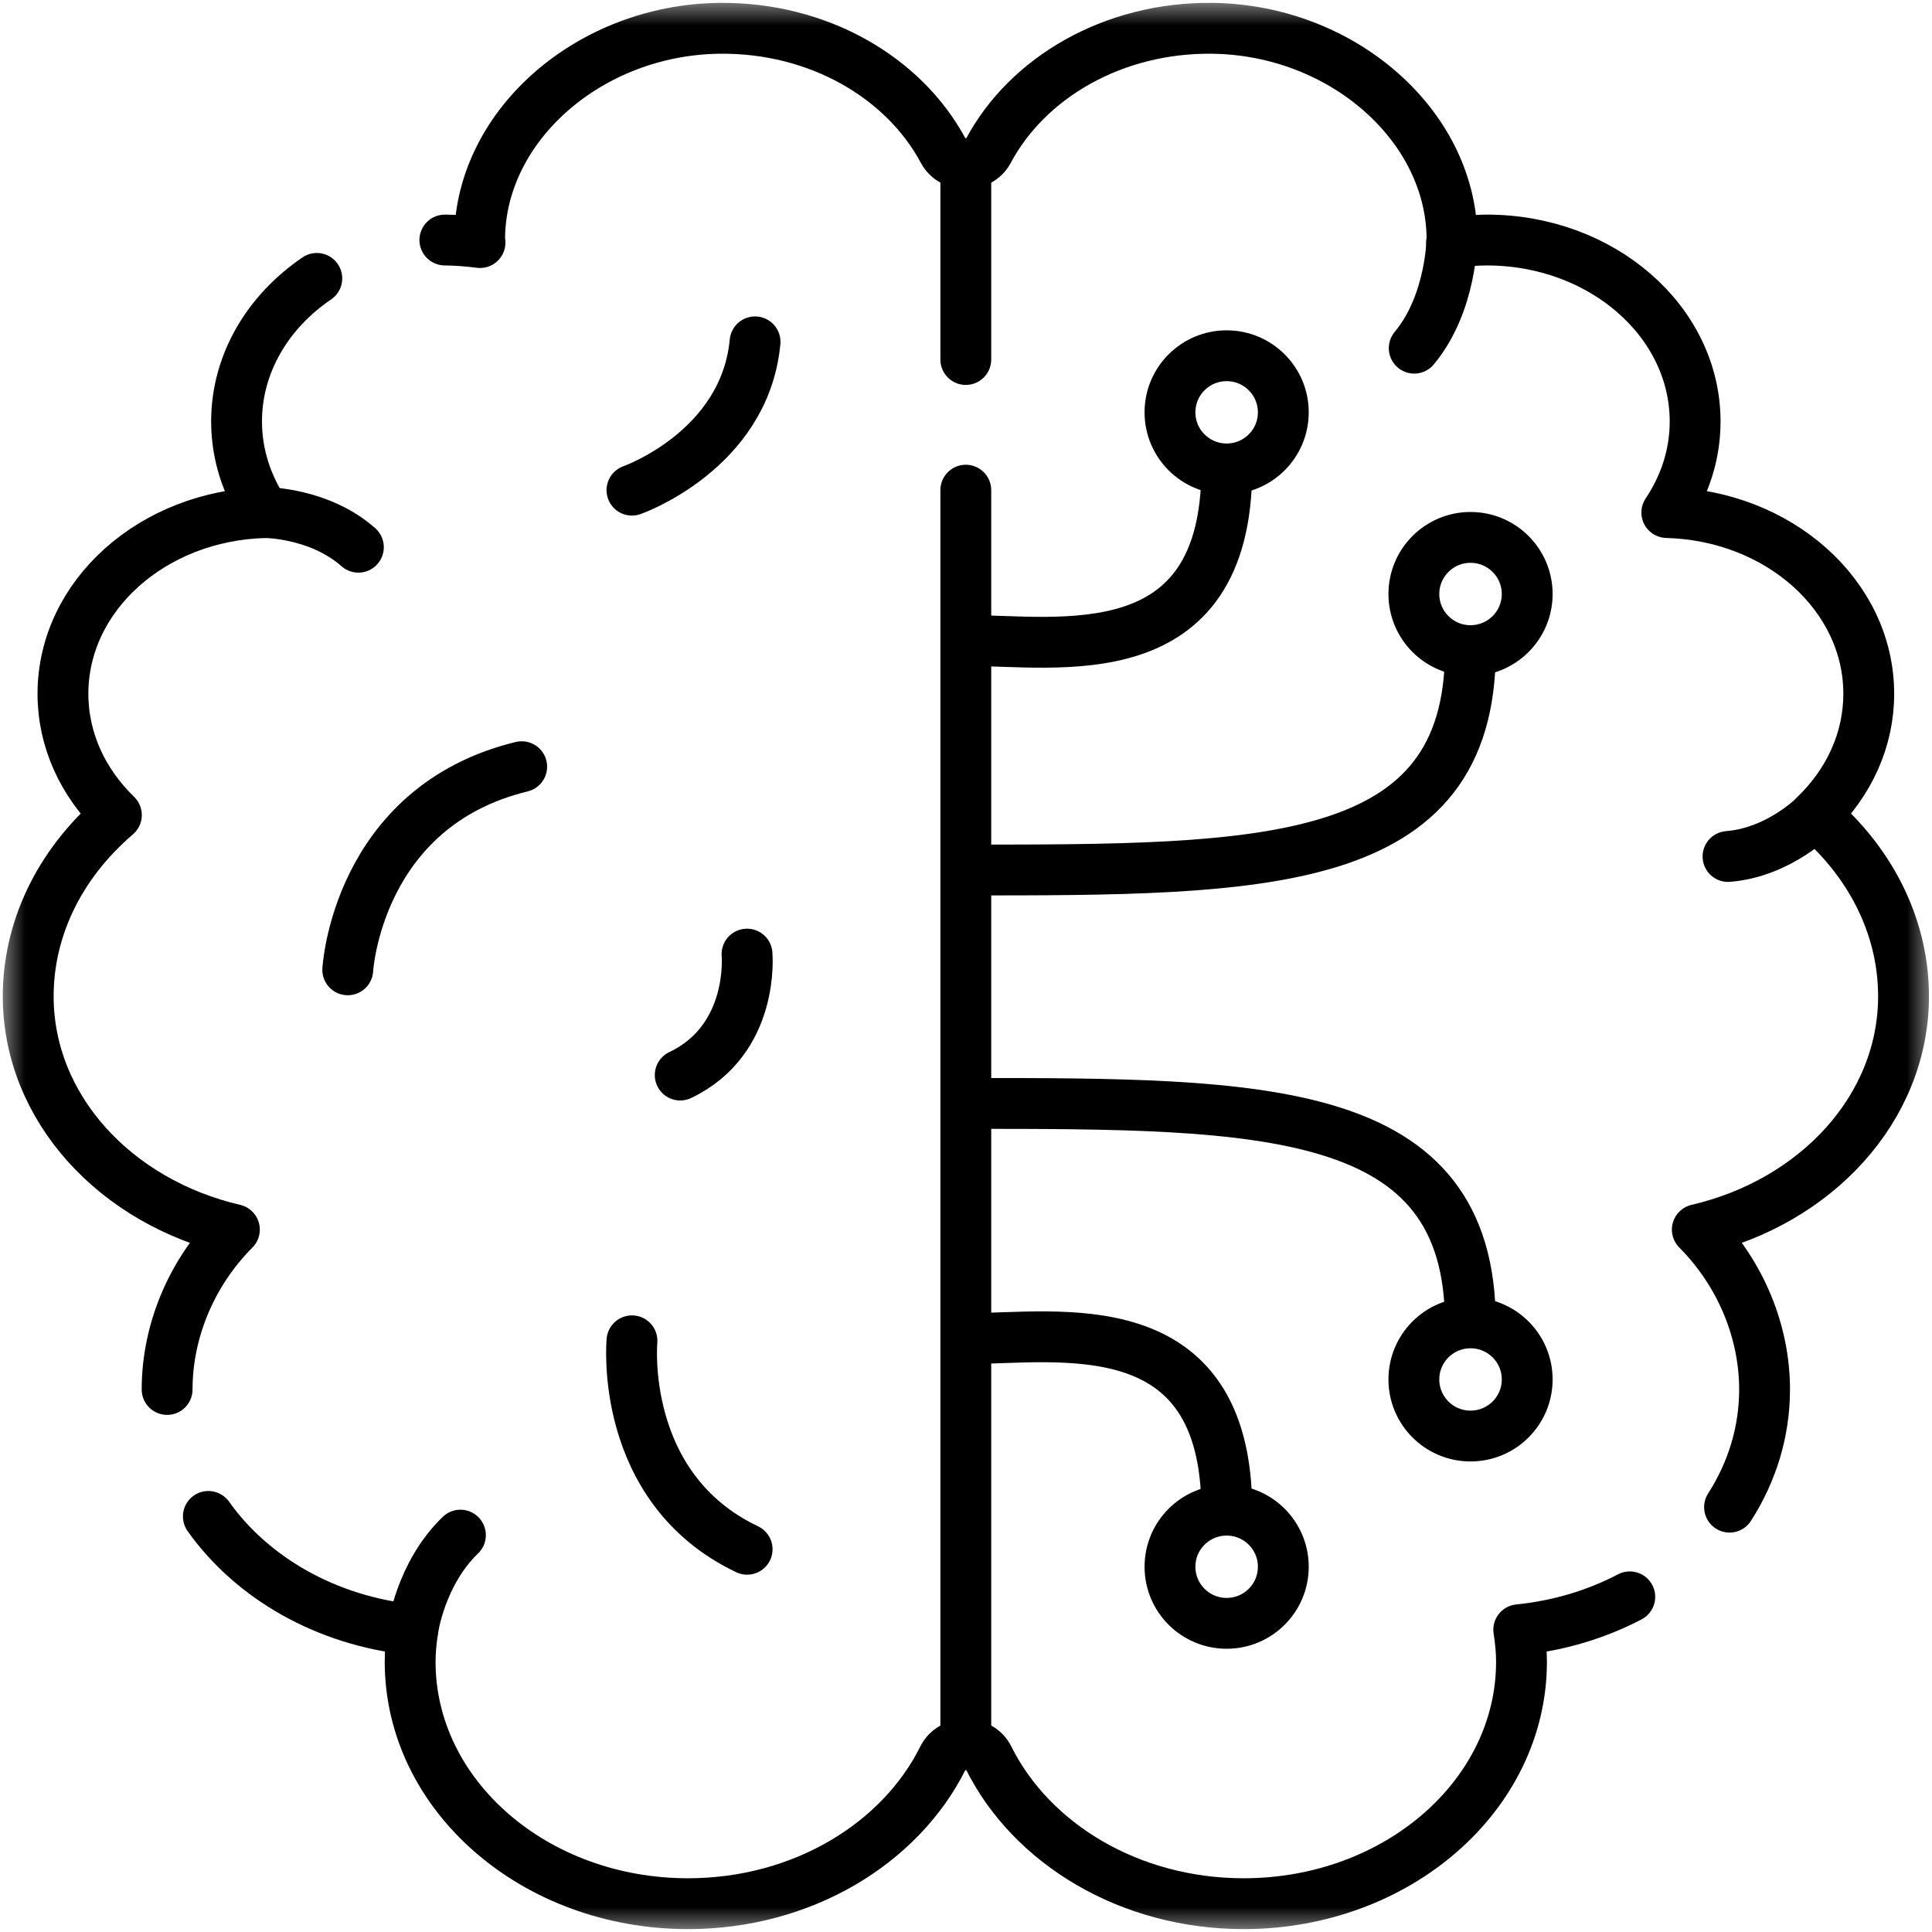 <svg width="38" height="38" viewBox="0 0 38 38" fill="none" xmlns="http://www.w3.org/2000/svg">
<g clip-path="url(#clip0_3399_780)">
<mask id="mask0_3399_780" style="mask-type:luminance" maskUnits="userSpaceOnUse" x="0" y="0" width="38" height="38">
<path d="M37.5 37.5V0.5H0.5V37.5H37.5Z" fill="white" stroke="white"/>
</mask>
<g mask="url(#mask0_3399_780)">
<path d="M4.098 29.826C4.956 31.035 6.42 31.884 8.12 32.055C8.089 32.261 8.067 32.47 8.067 32.684C8.067 35.312 10.514 37.443 13.532 37.443C15.779 37.443 17.709 36.262 18.549 34.574C18.635 34.4 18.816 34.313 18.996 34.313C19.177 34.313 19.358 34.4 19.444 34.574C20.284 36.262 22.214 37.443 24.461 37.443C27.479 37.443 29.926 35.312 29.926 32.684C29.926 32.47 29.904 32.261 29.872 32.055C30.664 31.976 31.405 31.749 32.056 31.408" stroke="black" stroke-miterlimit="10" stroke-linecap="round" stroke-linejoin="round"/>
<path d="M6.231 5.476C5.271 6.129 4.653 7.147 4.653 8.291C4.653 8.944 4.858 9.555 5.21 10.082C3.005 10.14 1.238 11.711 1.238 13.646C1.238 14.563 1.636 15.398 2.289 16.031C1.12 17.034 0.555 18.324 0.555 19.595C0.555 21.798 2.277 23.643 4.61 24.185C3.75 25.05 3.287 26.201 3.287 27.329" stroke="black" stroke-miterlimit="10" stroke-linecap="round" stroke-linejoin="round"/>
<path d="M34.018 29.644C34.457 28.959 34.707 28.17 34.707 27.329C34.707 26.201 34.244 25.05 33.384 24.185C35.718 23.643 37.44 21.798 37.44 19.595C37.44 18.324 36.875 17.034 35.705 16.03C36.358 15.398 36.756 14.563 36.756 13.646C36.756 11.711 34.989 10.14 32.784 10.081C33.136 9.555 33.341 8.944 33.341 8.291C33.341 6.32 31.506 4.721 29.243 4.721C29.03 4.721 28.764 4.743 28.551 4.771C28.555 4.733 28.559 4.695 28.559 4.655C28.519 2.446 26.383 0.588 23.847 0.557C21.895 0.533 20.207 1.528 19.439 2.969C19.35 3.136 19.173 3.219 18.996 3.219C18.82 3.219 18.643 3.136 18.554 2.969C17.785 1.528 16.097 0.533 14.146 0.557C11.61 0.588 9.473 2.446 9.434 4.655C9.433 4.694 9.438 4.733 9.441 4.771C9.228 4.743 8.962 4.721 8.75 4.721" stroke="black" stroke-miterlimit="10" stroke-linecap="round" stroke-linejoin="round"/>
<path d="M5.211 10.081C5.211 10.081 6.278 10.081 7.049 10.763" stroke="black" stroke-miterlimit="10" stroke-linecap="round" stroke-linejoin="round"/>
<path d="M8.121 32.055C8.121 32.055 8.265 30.957 9.056 30.194" stroke="black" stroke-miterlimit="10" stroke-linecap="round" stroke-linejoin="round"/>
<path d="M35.709 16.031C35.709 16.031 34.996 16.766 33.988 16.846" stroke="black" stroke-miterlimit="10" stroke-linecap="round" stroke-linejoin="round"/>
<path d="M28.56 4.655C28.56 4.655 28.561 5.957 27.816 6.848" stroke="black" stroke-miterlimit="10" stroke-linecap="round" stroke-linejoin="round"/>
<path d="M18.996 9.641V34.313" stroke="black" stroke-miterlimit="10" stroke-linecap="round" stroke-linejoin="round"/>
<path d="M18.996 3.219V7.071" stroke="black" stroke-miterlimit="10" stroke-linecap="round" stroke-linejoin="round"/>
<path d="M24.127 29.703C24.742 29.703 25.241 30.201 25.241 30.816C25.241 31.431 24.742 31.929 24.127 31.929C23.511 31.929 23.012 31.431 23.012 30.816C23.012 30.201 23.511 29.703 24.127 29.703Z" stroke="black" stroke-miterlimit="10" stroke-linecap="round" stroke-linejoin="round"/>
<path d="M24.129 29.703C24.129 25.702 20.813 26.329 19 26.329" stroke="black" stroke-miterlimit="10" stroke-linejoin="round"/>
<path d="M24.127 9.223C24.742 9.223 25.241 8.725 25.241 8.11C25.241 7.495 24.742 6.997 24.127 6.997C23.511 6.997 23.012 7.495 23.012 8.11C23.012 8.725 23.511 9.223 24.127 9.223Z" stroke="black" stroke-miterlimit="10" stroke-linecap="round" stroke-linejoin="round"/>
<path d="M24.129 9.223C24.129 13.224 20.813 12.597 19 12.597" stroke="black" stroke-miterlimit="10" stroke-linejoin="round"/>
<path d="M28.923 26.019C29.539 26.019 30.038 26.517 30.038 27.132C30.038 27.747 29.539 28.245 28.923 28.245C28.308 28.245 27.809 27.747 27.809 27.132C27.809 26.517 28.308 26.019 28.923 26.019Z" stroke="black" stroke-miterlimit="10" stroke-linecap="round" stroke-linejoin="round"/>
<path d="M28.92 26.019C28.92 21.703 24.845 21.703 18.996 21.703" stroke="black" stroke-miterlimit="10" stroke-linejoin="round"/>
<path d="M28.923 12.797C29.539 12.797 30.038 12.298 30.038 11.684C30.038 11.069 29.539 10.57 28.923 10.57C28.308 10.57 27.809 11.069 27.809 11.684C27.809 12.298 28.308 12.797 28.923 12.797Z" stroke="black" stroke-miterlimit="10" stroke-linecap="round" stroke-linejoin="round"/>
<path d="M28.92 12.797C28.92 17.112 24.845 17.112 18.996 17.112" stroke="black" stroke-miterlimit="10" stroke-linejoin="round"/>
<path d="M6.84 19.075C6.84 19.075 7.02 15.868 10.261 15.08" stroke="black" stroke-miterlimit="10" stroke-linecap="round" stroke-linejoin="round"/>
<path d="M12.43 9.641C12.43 9.641 14.649 8.863 14.851 6.724" stroke="black" stroke-miterlimit="10" stroke-linecap="round" stroke-linejoin="round"/>
<path d="M12.43 26.372C12.43 26.372 12.159 29.265 14.695 30.472" stroke="black" stroke-miterlimit="10" stroke-linecap="round" stroke-linejoin="round"/>
<path d="M14.693 18.766C14.693 18.766 14.85 20.445 13.379 21.145" stroke="black" stroke-miterlimit="10" stroke-linecap="round" stroke-linejoin="round"/>
</g>
</g>
<defs>
<clipPath id="clip0_3399_780">
<rect width="38" height="38" fill="white"/>
</clipPath>
</defs>
</svg>
